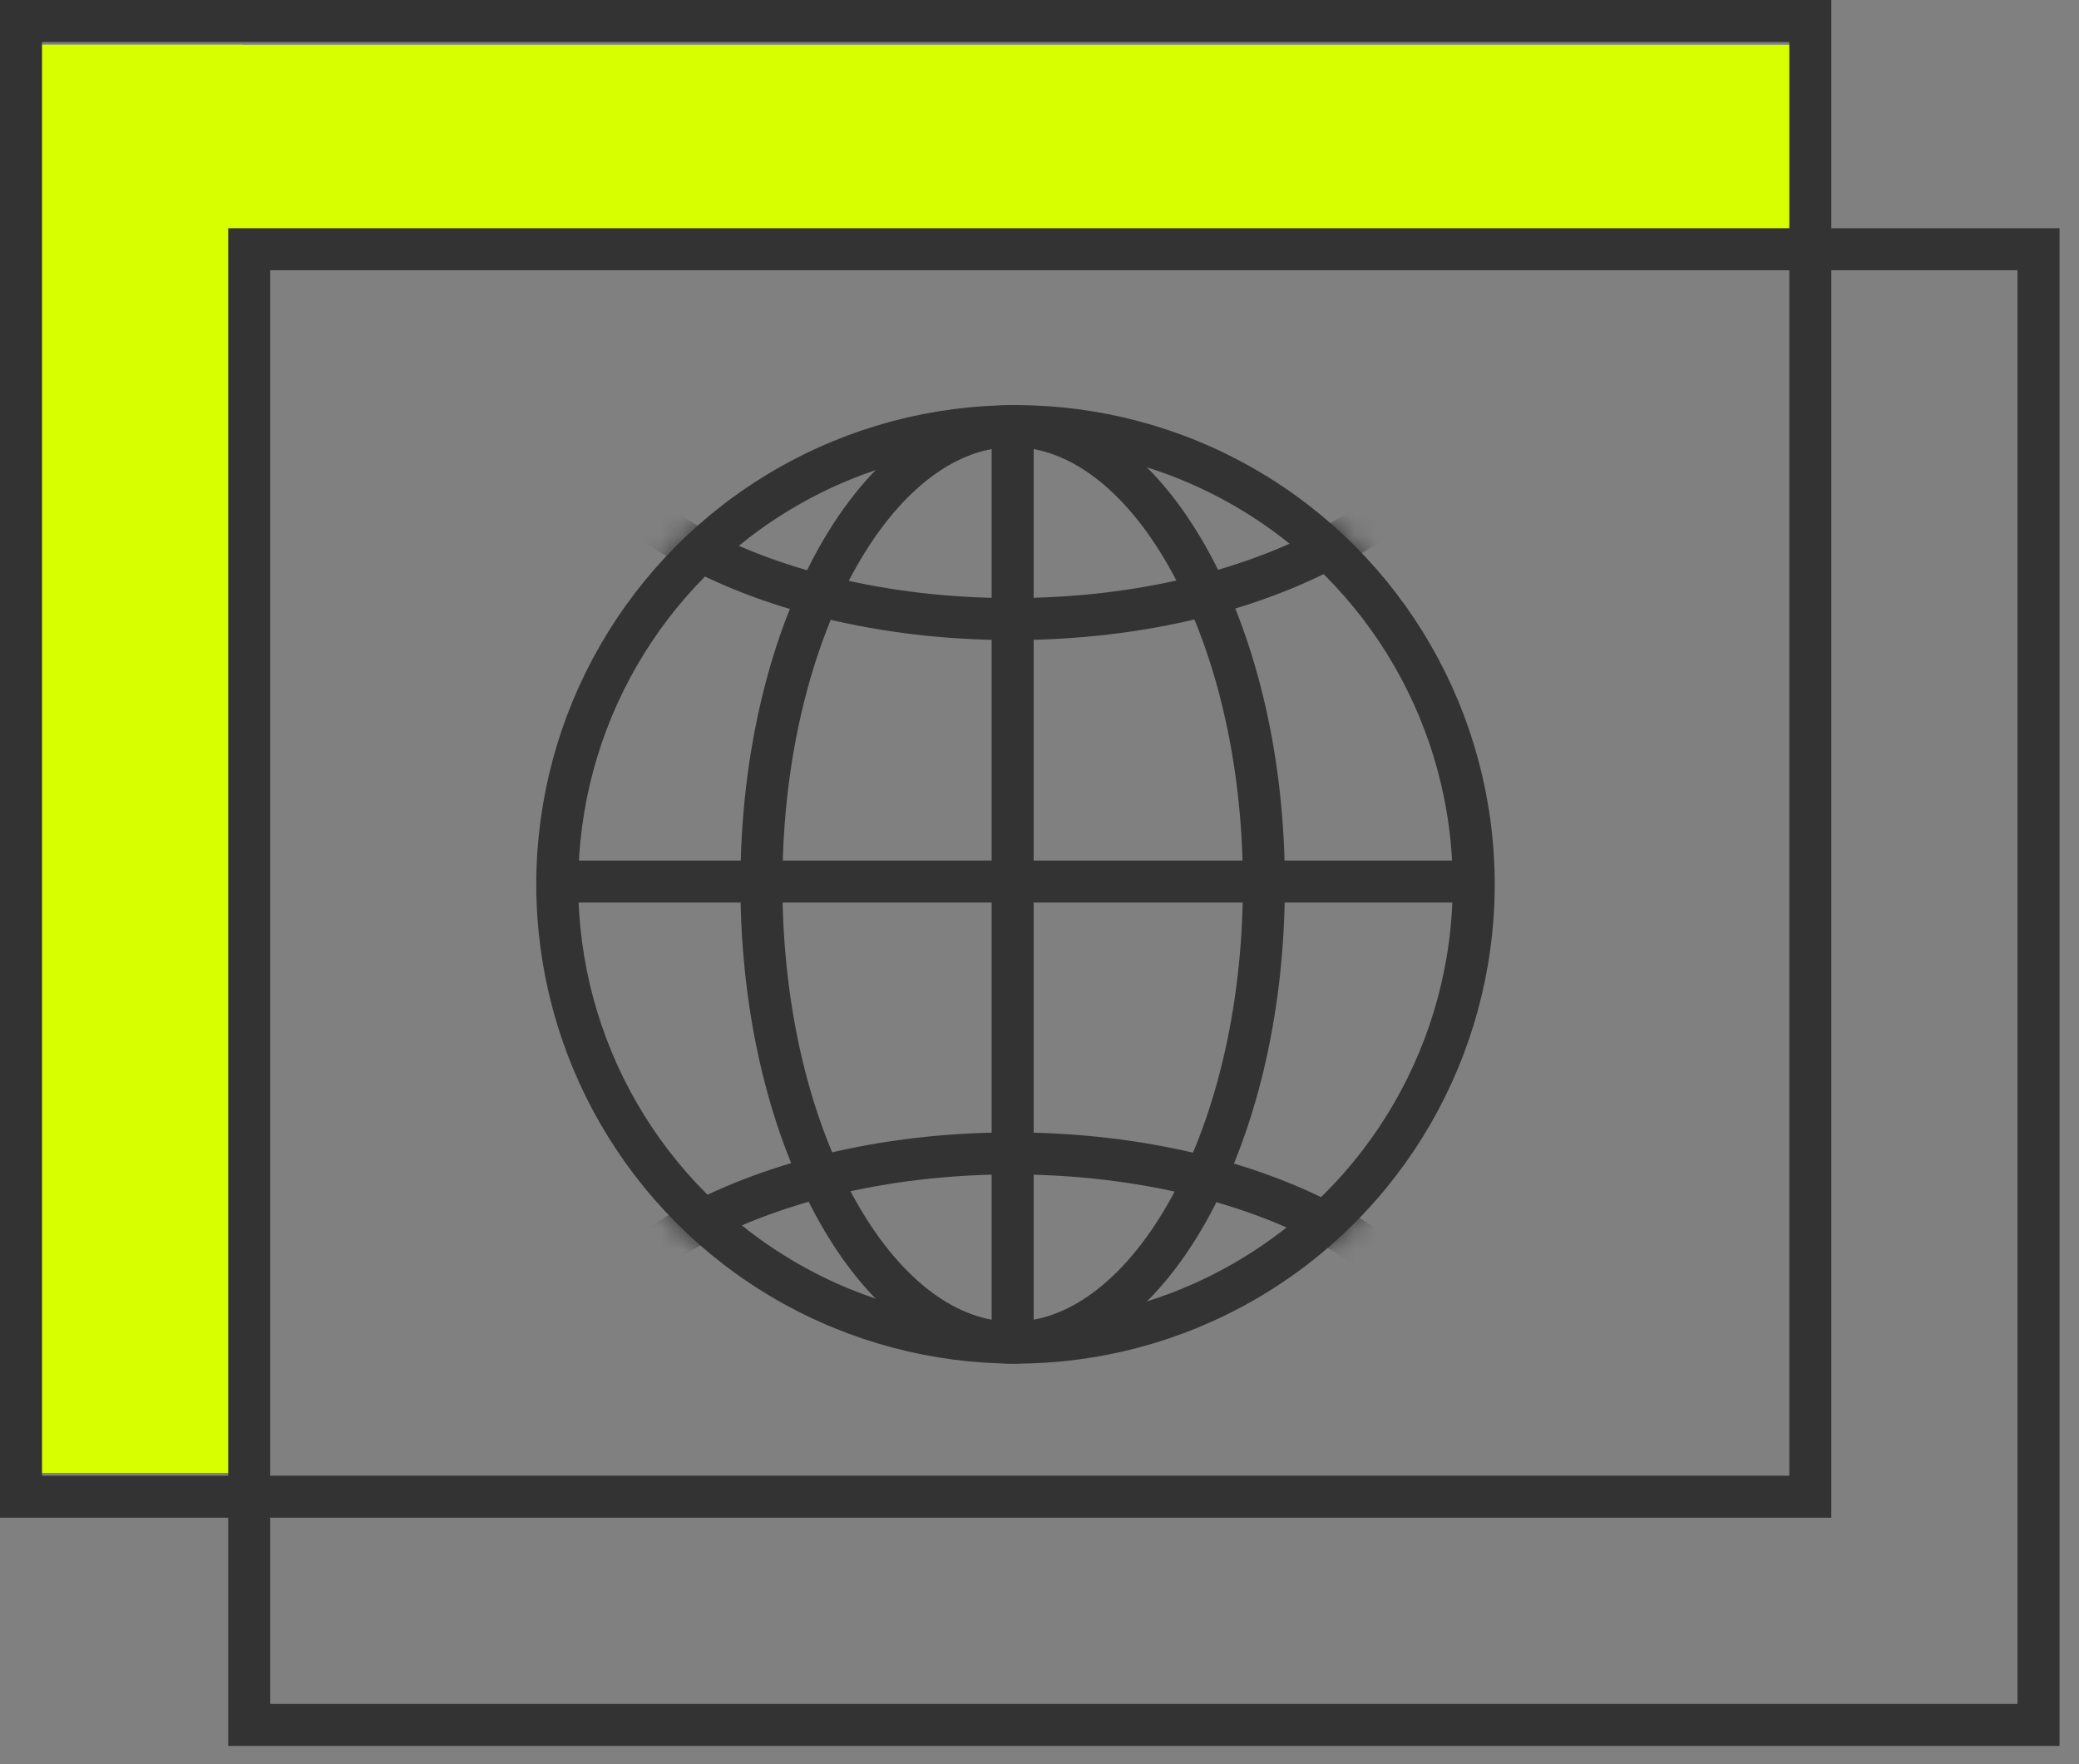 <svg width="99" height="84" viewBox="0 0 99 84" fill="none" xmlns="http://www.w3.org/2000/svg">
<rect x="0" y="0" width="99" height="84" fill="#808080" stroke="none"/>
<rect width="85" height="9" transform="matrix(1 0 0 -1 1.536 11.13)" fill="#D8FF00"/>
<rect width="10" height="68" transform="matrix(1 0 0 -1 1.536 70.13)" fill="#D8FF00"/>
<rect x="11.867" y="11.867" width="85.205" height="70.264" stroke="#333333" stroke-width="2"/>
<rect x="1" y="1" width="85.205" height="70.264" stroke="#333333" stroke-width="2"/>
<circle cx="48.357" cy="42.109" r="21.82" stroke="#333333" stroke-width="2"/>
<path d="M48.222 20.29C51.285 20.29 54.256 22.485 56.519 26.467C58.764 30.421 60.185 35.949 60.185 42.11C60.184 48.27 58.764 53.798 56.519 57.752C54.256 61.734 51.285 63.93 48.222 63.93C45.159 63.93 42.187 61.734 39.925 57.752C37.679 53.798 36.259 48.27 36.259 42.11C36.259 35.949 37.679 30.421 39.925 26.467C42.187 22.485 45.159 20.29 48.222 20.29Z" stroke="#333333" stroke-width="2"/>
<mask id="mask0_649_2067" style="mask-type:alpha" maskUnits="userSpaceOnUse" x="25" y="19" width="47" height="46">
<circle cx="48.357" cy="42.11" r="22.82" fill="white"/>
</mask>
<g mask="url(#mask0_649_2067)">
<path d="M70 17.424C70 20.515 67.8 23.509 63.819 25.786C59.867 28.047 54.339 29.477 48.18 29.477C42.02 29.477 36.493 28.047 32.54 25.786C28.559 23.509 26.359 20.515 26.359 17.424C26.359 14.333 28.559 11.34 32.54 9.063C36.493 6.802 42.02 5.372 48.18 5.372C54.339 5.372 59.867 6.802 63.819 9.063C67.8 11.34 70 14.333 70 17.424Z" stroke="#333333" stroke-width="2"/>
<path d="M70 66.971C70 70.062 67.8 73.055 63.819 75.332C59.867 77.593 54.339 79.024 48.18 79.024C42.02 79.024 36.493 77.593 32.54 75.332C28.559 73.056 26.359 70.062 26.359 66.971C26.359 63.88 28.559 60.887 32.54 58.61C36.493 56.349 42.02 54.919 48.18 54.919C54.339 54.919 59.867 56.349 63.819 58.61C67.8 60.887 70 63.88 70 66.971Z" stroke="#333333" stroke-width="2"/>
</g>
<path d="M26.077 41.974H70.637" stroke="#333333" stroke-width="2"/>
<path d="M48.222 19.559L48.222 64.119" stroke="#333333" stroke-width="2"/>
</svg>

